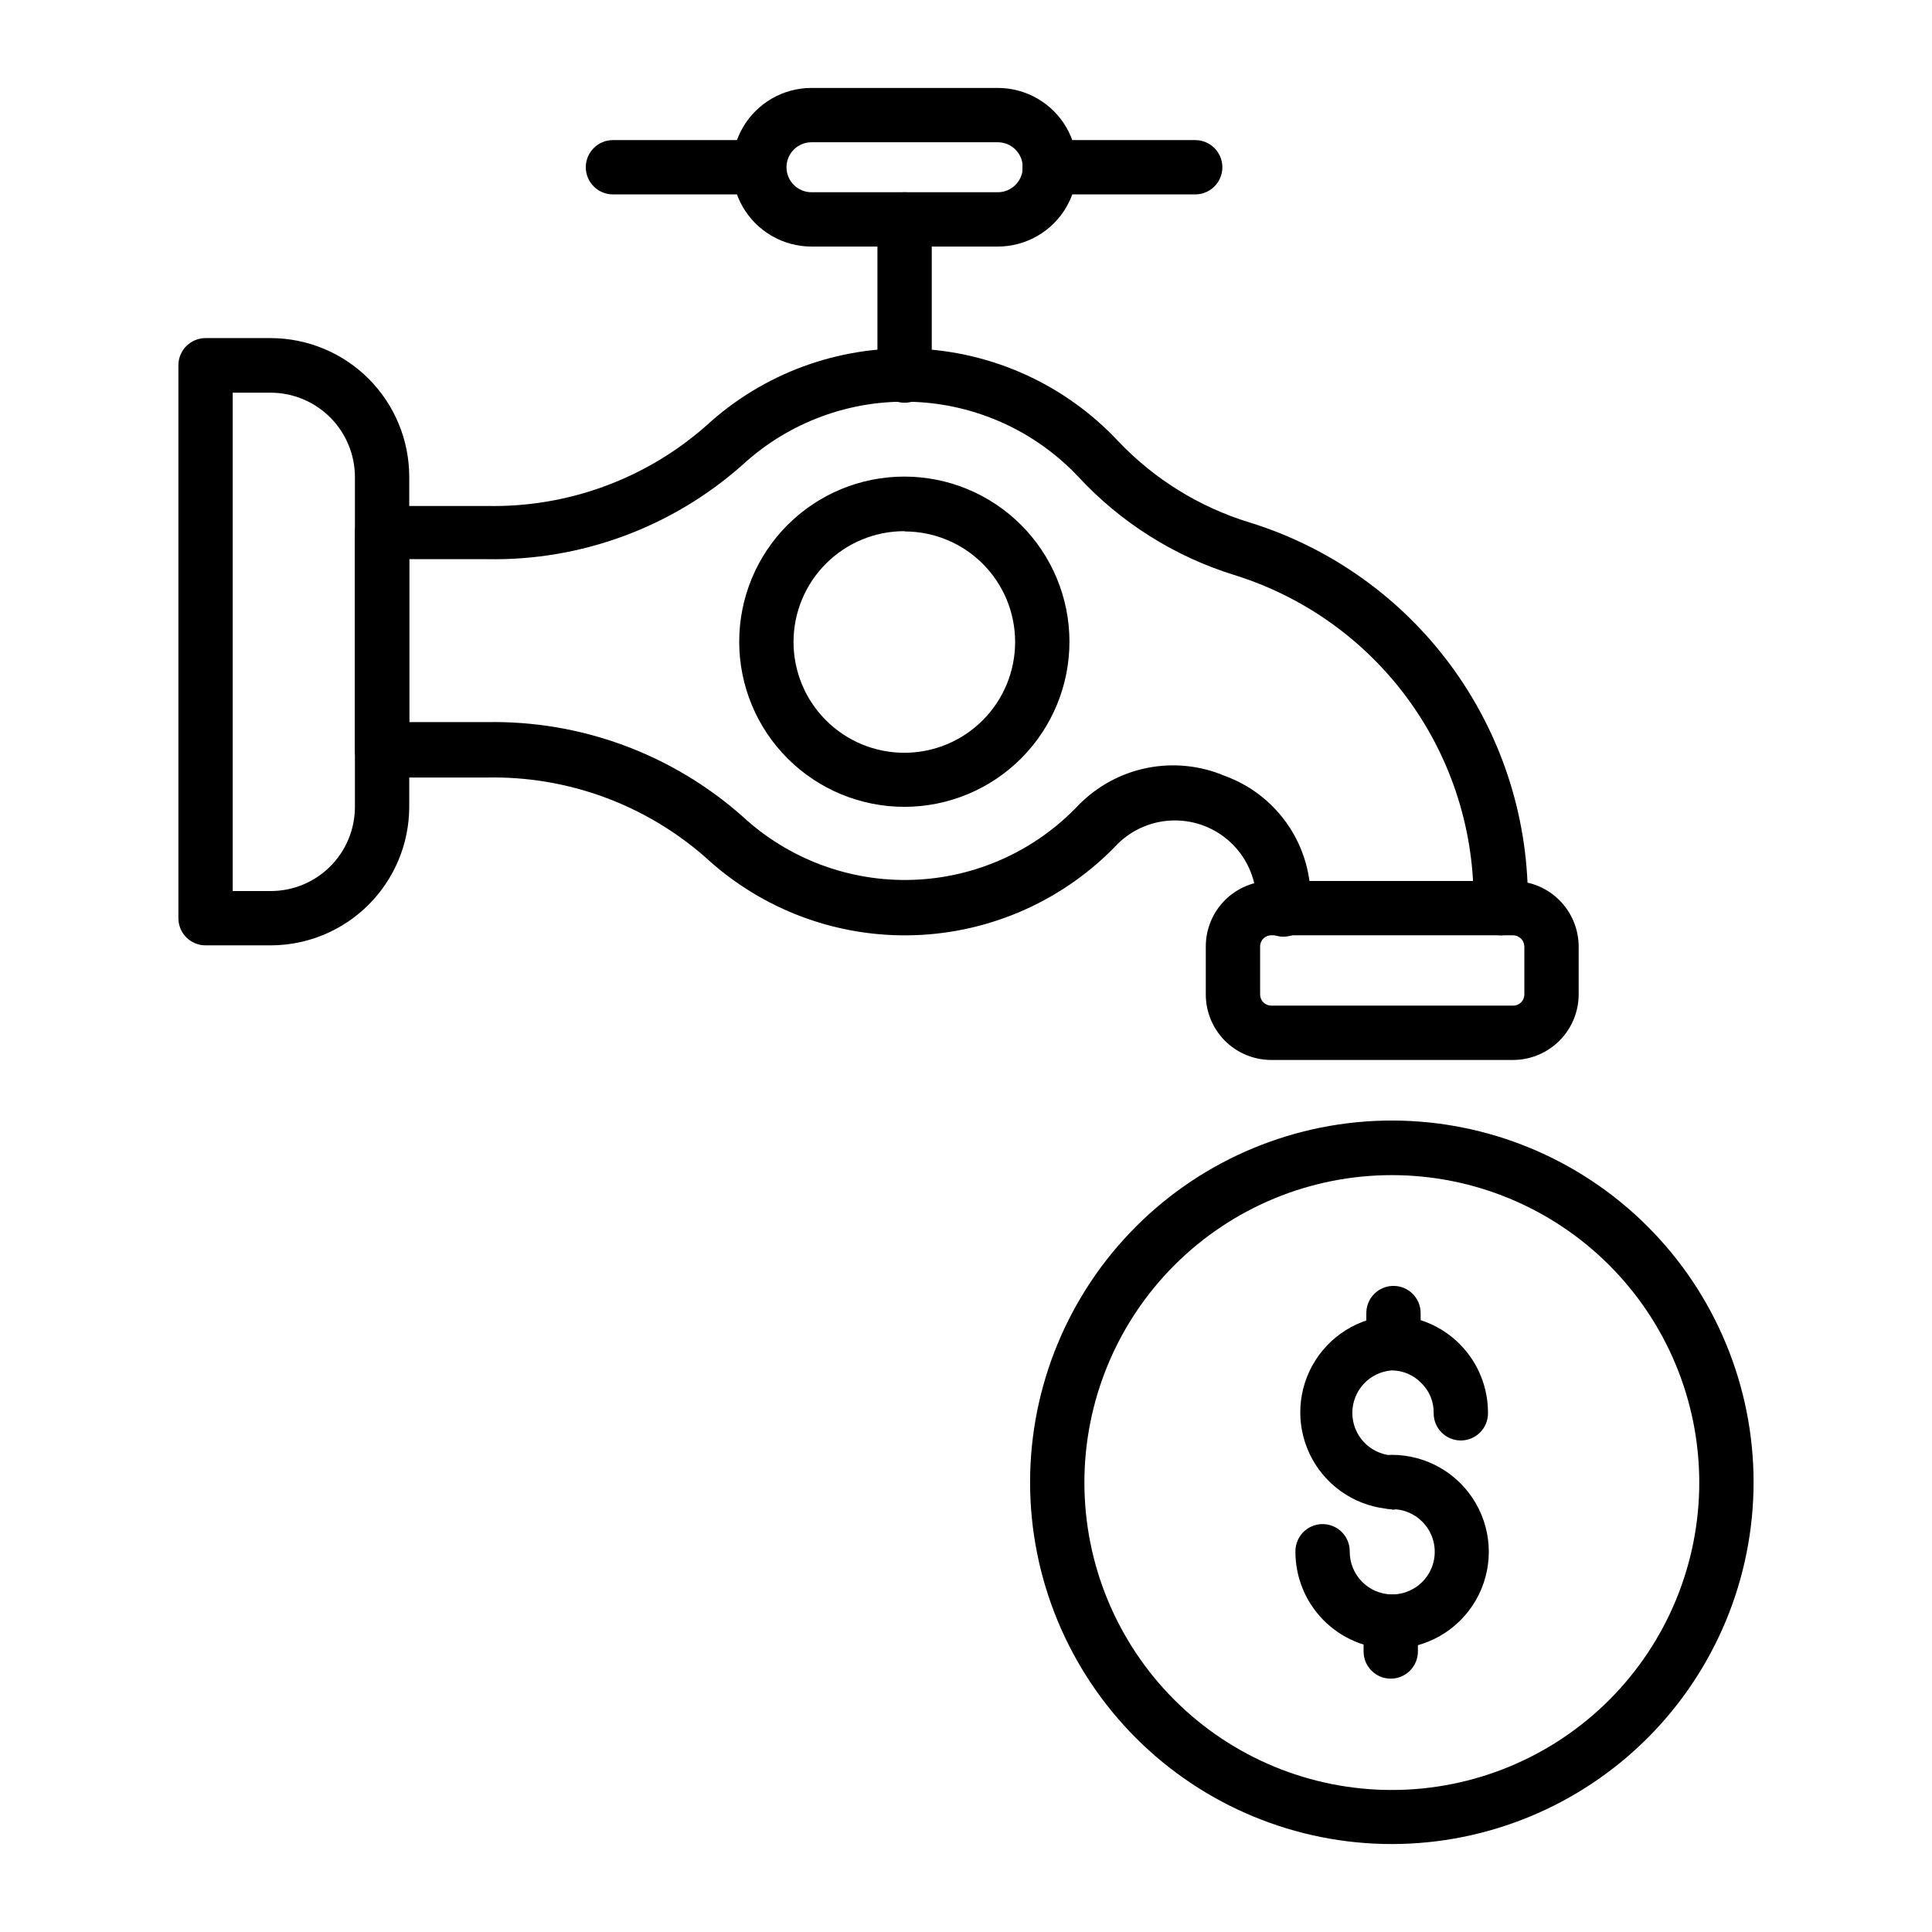 <?xml version="1.0" encoding="UTF-8"?>
<!-- Uploaded to: ICON Repo, www.svgrepo.com, Generator: ICON Repo Mixer Tools -->
<svg fill="#000000" width="800px" height="800px" version="1.1" viewBox="144 144 512 512" xmlns="http://www.w3.org/2000/svg">
 <g>
  <path d="m460.74 195.52h-38.574c-3.977 0-7.199-3.223-7.199-7.195 0-3.977 3.223-7.199 7.199-7.199h38.578-0.004c3.977 0 7.199 3.223 7.199 7.199 0 3.973-3.223 7.195-7.199 7.195z"/>
  <path d="m345.23 195.52h-38.793c-3.977 0-7.195-3.223-7.195-7.195 0-3.977 3.219-7.199 7.195-7.199h38.578c3.973 0 7.195 3.223 7.195 7.199 0 3.973-3.223 7.195-7.195 7.195z"/>
  <path d="m408.42 209.34h-49.371c-7.508 0-14.445-4.008-18.203-10.508-3.754-6.504-3.754-14.516 0-21.016 3.758-6.504 10.695-10.512 18.203-10.512h49.375-0.004c7.508 0 14.449 4.008 18.203 10.512 3.754 6.5 3.754 14.512 0 21.016-3.754 6.5-10.695 10.508-18.203 10.508zm-49.371-27.641c-3.656 0-6.621 2.965-6.621 6.625 0 3.656 2.965 6.621 6.621 6.621h49.375-0.004c3.66 0 6.621-2.965 6.621-6.621 0-3.66-2.961-6.625-6.621-6.625z"/>
  <path d="m541.71 391.87c-3.977 0-7.199-3.223-7.199-7.199v-2.664c-0.105-19.168-6.316-37.805-17.73-53.207-11.414-15.402-27.438-26.762-45.75-32.438-15.754-4.891-29.949-13.824-41.168-25.91-11.414-12.168-27.164-19.336-43.836-19.957-16.668-0.621-32.91 5.359-45.195 16.645-18.641 16.586-42.852 25.531-67.797 25.047h-20.586v43.184h20.512c24.934-0.477 49.133 8.438 67.801 24.973 12.238 11.332 28.453 17.375 45.121 16.824 16.668-0.555 32.445-7.66 43.91-19.773 4.93-5.051 11.273-8.496 18.195-9.883 6.922-1.387 14.098-0.652 20.598 2.109 6.594 2.398 12.301 6.746 16.367 12.469 4.062 5.719 6.285 12.543 6.375 19.559v3.383c0 3.977-3.223 7.199-7.199 7.199-3.973 0-7.195-3.223-7.195-7.199v-3.023c-0.258-5.582-2.676-10.848-6.734-14.688-4.062-3.84-9.457-5.953-15.047-5.898-5.59 0.055-10.938 2.273-14.926 6.191-14.078 14.848-33.438 23.547-53.887 24.223-20.449 0.672-40.34-6.738-55.367-20.621-16.008-14.066-36.707-21.617-58.012-21.16h-27.707c-3.977 0-7.199-3.223-7.199-7.199v-57.578c0-3.973 3.223-7.195 7.199-7.195h27.781c21.336 0.449 42.066-7.125 58.082-21.234 15.051-13.859 34.973-21.215 55.422-20.461 20.449 0.754 39.77 9.559 53.762 24.492 9.57 10.098 21.598 17.535 34.906 21.594 21.273 6.594 39.887 19.805 53.141 37.703 13.254 17.902 20.457 39.562 20.559 61.832v2.664c0 1.91-0.758 3.738-2.109 5.09-1.348 1.348-3.18 2.109-5.086 2.109z"/>
  <path d="m383.73 357.82c-11.613 0.016-22.754-4.578-30.973-12.777-8.223-8.195-12.848-19.324-12.859-30.938-0.016-11.609 4.586-22.746 12.789-30.965 8.203-8.215 19.336-12.836 30.945-12.84 11.609-0.008 22.746 4.602 30.957 12.809s12.828 19.34 12.828 30.949c0 11.594-4.602 22.715-12.793 30.918s-19.305 12.824-30.895 12.844zm0-73.051v-0.004c-7.797-0.02-15.281 3.062-20.805 8.566-5.519 5.504-8.629 12.98-8.633 20.773-0.008 7.797 3.086 15.277 8.602 20.789 5.512 5.512 12.988 8.609 20.785 8.602s15.27-3.113 20.773-8.637c5.504-5.519 8.586-13.004 8.57-20.801-0.02-7.758-3.117-15.188-8.605-20.668-5.492-5.477-12.934-8.551-20.688-8.551z"/>
  <path d="m383.73 250.73c-3.977 0-7.199-3.223-7.199-7.195v-41.387c0-3.973 3.223-7.195 7.199-7.195 3.973 0 7.195 3.223 7.195 7.195v41.387c0 1.906-0.758 3.738-2.109 5.086-1.348 1.352-3.18 2.109-5.086 2.109z"/>
  <path d="m545.02 424.9h-64.129c-4.598 0-9.012-1.828-12.266-5.082-3.25-3.254-5.078-7.664-5.078-12.266v-12.738c0-4.602 1.828-9.012 5.078-12.266 3.254-3.254 7.668-5.078 12.266-5.078h64.129c4.594 0.016 8.996 1.852 12.246 5.102 3.246 3.246 5.082 7.648 5.098 12.242v12.738c-0.016 4.594-1.852 8.996-5.098 12.246-3.25 3.246-7.652 5.082-12.246 5.102zm-64.129-33.035c-1.629 0-2.949 1.32-2.949 2.949v12.738c0 1.629 1.32 2.953 2.949 2.953h64.129c0.781 0 1.535-0.312 2.086-0.867 0.555-0.551 0.863-1.301 0.863-2.086v-12.738c-0.035-1.613-1.336-2.914-2.949-2.949z"/>
  <path d="m215.75 394.53h-17.273c-3.977 0-7.199-3.223-7.199-7.195v-146.54c0-3.973 3.223-7.195 7.199-7.195h17.273c9.754 0.02 19.098 3.91 25.984 10.824 6.883 6.91 10.738 16.27 10.719 26.027v87.375c-0.02 9.727-3.891 19.055-10.77 25.934-6.883 6.879-16.207 10.75-25.934 10.77zm-10.078-14.395h10.078c5.914 0 11.59-2.348 15.773-6.535 4.188-4.184 6.535-9.859 6.535-15.773v-87.375c0-5.926-2.348-11.609-6.531-15.805-4.18-4.195-9.855-6.562-15.777-6.582h-10.078z"/>
  <path d="m512.85 632.69c-25.422 0-49.801-10.098-67.781-28.07-17.977-17.977-28.078-42.352-28.086-67.773s10.086-49.805 28.055-67.789c17.969-17.98 42.344-28.09 67.766-28.105 25.422-0.012 49.805 10.074 67.793 28.039 17.988 17.965 28.102 42.336 28.121 67.758 0 25.434-10.098 49.824-28.074 67.816-17.977 17.988-42.359 28.105-67.793 28.125zm0-177.27c-21.617 0-42.348 8.59-57.625 23.879-15.281 15.289-23.859 36.027-23.848 57.641 0.012 21.617 8.613 42.344 23.914 57.613 15.297 15.273 36.039 23.84 57.656 23.812 21.613-0.023 42.336-8.641 57.598-23.945 15.262-15.309 23.816-36.055 23.777-57.672-0.039-21.582-8.637-42.27-23.914-57.516-15.273-15.25-35.977-23.812-57.559-23.812z"/>
  <path d="m512.92 543.95c-8.844-0.469-16.82-5.461-21.113-13.207-4.293-7.746-4.293-17.156 0-24.906 4.293-7.746 12.27-12.734 21.113-13.203 6.805 0.074 13.297 2.844 18.062 7.703 4.762 4.856 7.402 11.402 7.348 18.207 0 1.906-0.762 3.738-2.109 5.086-1.352 1.352-3.18 2.109-5.09 2.109-3.977 0-7.195-3.223-7.195-7.195 0.074-3-1.098-5.894-3.242-7.992-2.062-2.16-4.926-3.383-7.914-3.383-5.875 0.473-10.398 5.375-10.398 11.266 0 5.891 4.523 10.793 10.398 11.266 3.973 0 7.195 3.219 7.195 7.195s-3.223 7.199-7.195 7.199z"/>
  <path d="m512.78 581.01c-6.809-0.078-13.312-2.844-18.086-7.699-4.773-4.856-7.434-11.402-7.394-18.211 0-3.977 3.223-7.199 7.199-7.199 1.906 0 3.738 0.758 5.09 2.109 1.348 1.348 2.106 3.18 2.106 5.09-0.039 3.008 1.125 5.906 3.234 8.055 2.106 2.148 4.984 3.367 7.992 3.387 4.555 0 8.66-2.731 10.422-6.93 1.758-4.195 0.828-9.039-2.359-12.285-2.137-2.191-5.074-3.41-8.133-3.383-3.977 0-7.195-3.223-7.195-7.199 0-3.973 3.219-7.195 7.195-7.195 9.18 0 17.664 4.894 22.254 12.848 4.59 7.949 4.59 17.742 0 25.691-4.59 7.949-13.074 12.848-22.254 12.848z"/>
  <path d="m513.29 507.09c-3.977 0-7.199-3.223-7.199-7.195v-7.918c0-3.977 3.223-7.199 7.199-7.199 1.906 0 3.738 0.758 5.086 2.109 1.352 1.352 2.109 3.18 2.109 5.09v7.918c0 1.906-0.758 3.738-2.109 5.086-1.348 1.352-3.18 2.109-5.086 2.109z"/>
  <path d="m512.56 588.86c-3.973 0-7.195-3.223-7.195-7.199v-7.914c0-3.977 3.223-7.199 7.195-7.199 1.91 0 3.742 0.758 5.09 2.109 1.352 1.348 2.109 3.18 2.109 5.09v7.844c0.02 1.922-0.73 3.769-2.082 5.137-1.352 1.363-3.195 2.133-5.117 2.133z"/>
 </g>
</svg>